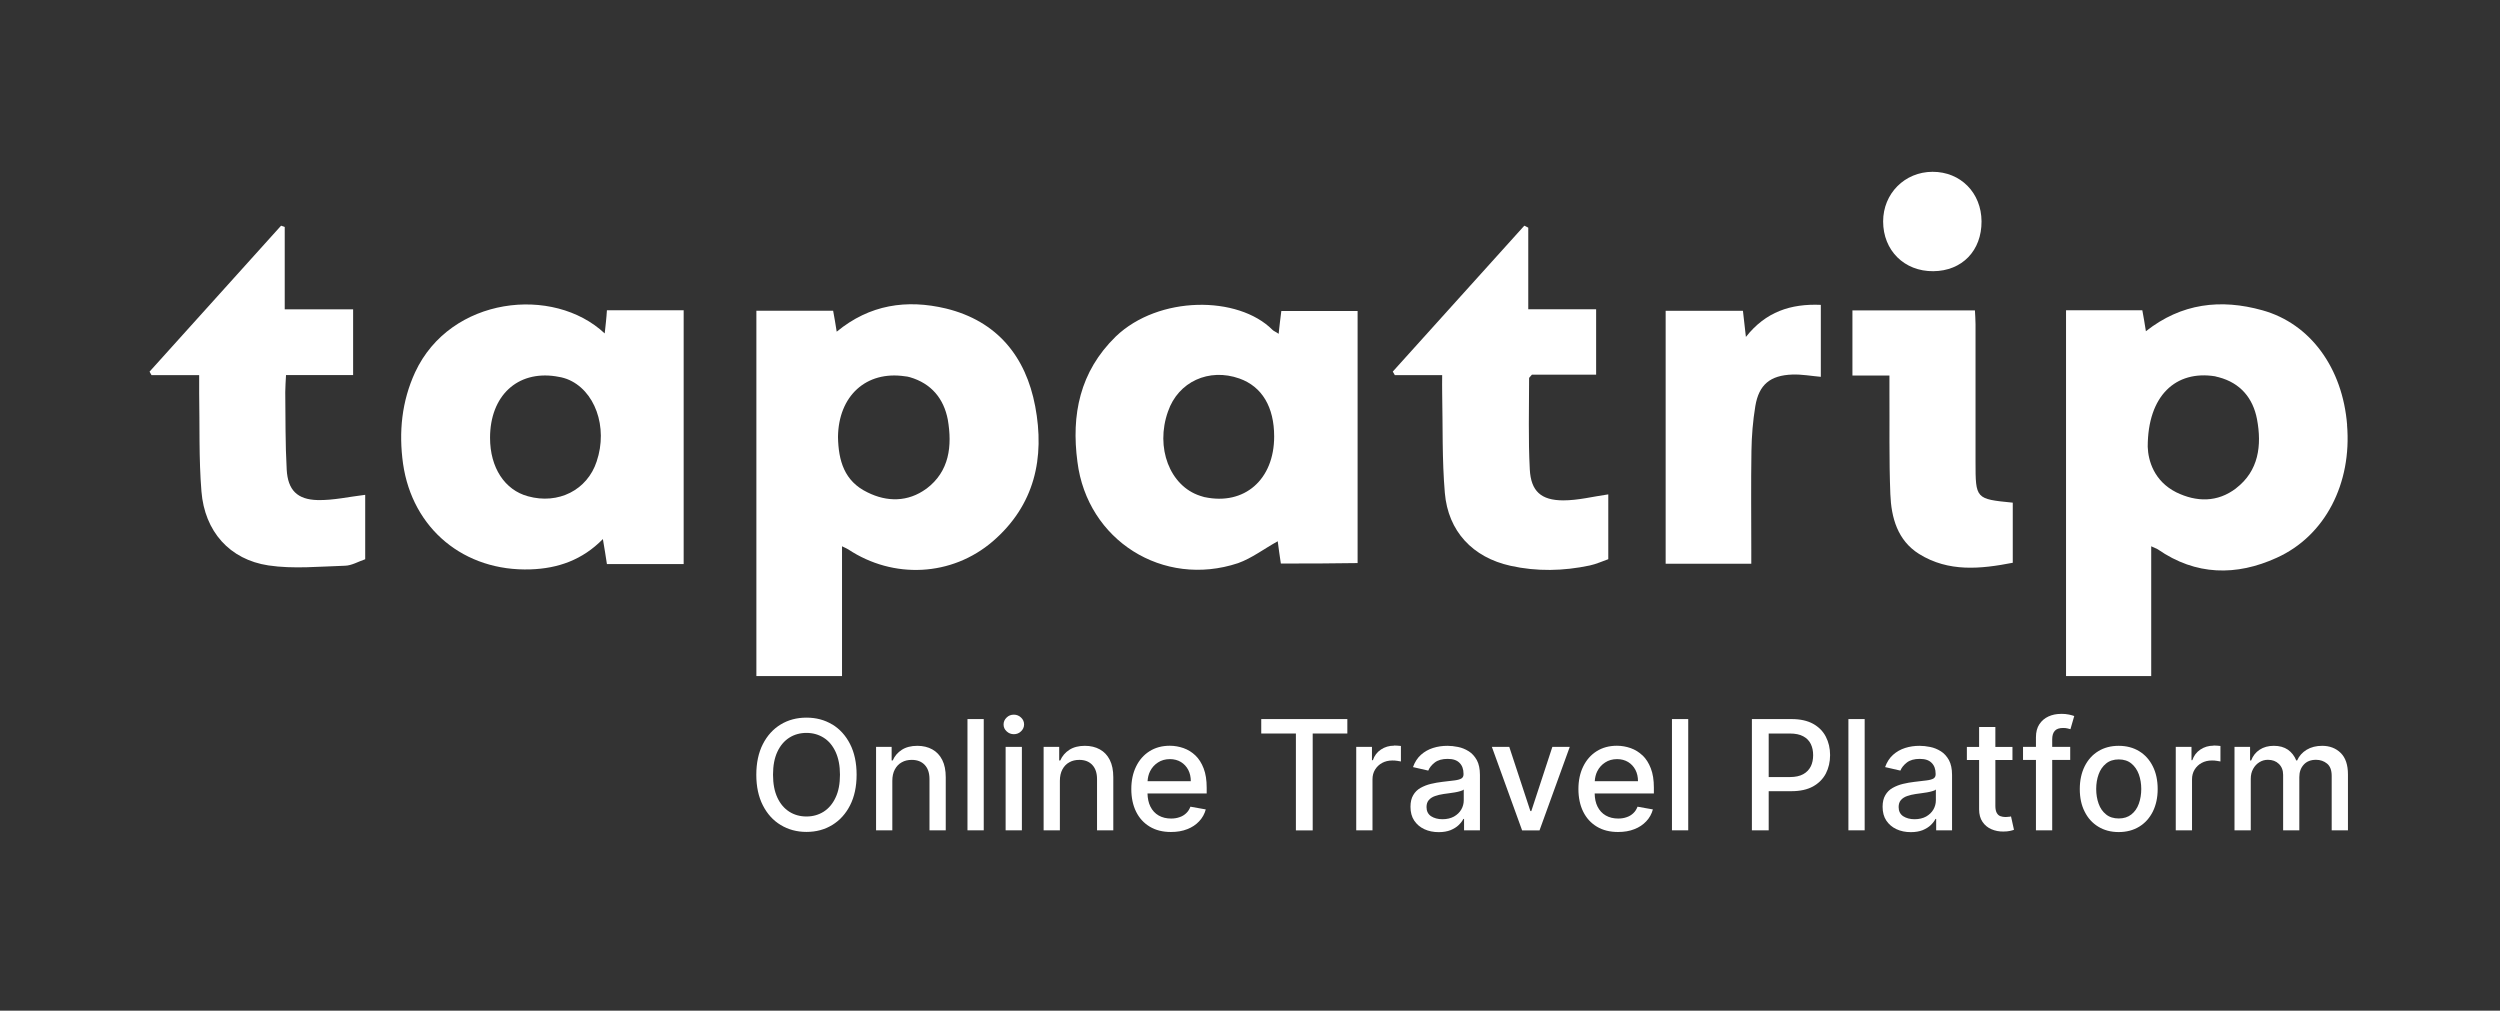 <svg width="329" height="133" viewBox="0 0 329 133" fill="none" xmlns="http://www.w3.org/2000/svg">
<rect x="0" y="0" width="329" height="133" fill="#333333" stroke="none"/>
<g clip-path="url(#clip0_18862_13010)">
<mask id="mask0_18862_13010" style="mask-type:luminance" maskUnits="userSpaceOnUse" x="0" y="0" width="329" height="133">
<path d="M328.66 0H0V132.13H328.66V0Z" fill="white"/>
</mask>
<g mask="url(#mask0_18862_13010)">
<path d="M294.27 64.26C291.81 66.14 289.05 66.08 286.4 64.79C283.47 63.32 282.7 60.62 282.64 58.8C282.64 52.05 286.34 48.7 291.5 49.52C291.62 49.58 291.79 49.58 291.97 49.64C294.85 50.4 296.49 52.4 297.02 55.16C297.67 58.62 297.25 61.97 294.26 64.26M308.88 55.92C308.29 48.46 304.07 42.59 297.72 40.83C292.26 39.31 287.09 39.89 282.4 43.59C282.23 42.59 282.11 41.71 281.93 40.83H271.89V88.97H283.1V71.89C283.57 72.13 283.81 72.18 283.98 72.3C288.97 75.76 294.31 75.82 299.6 73.41C306 70.53 309.52 63.61 308.87 55.91" fill="white"/>
<path d="M121.9 64.32C119.49 66.08 116.73 66.08 114.15 64.79C111.1 63.32 110.34 60.62 110.28 57.51C110.34 52.11 113.98 48.76 119.09 49.52C119.27 49.52 119.5 49.58 119.74 49.64C122.56 50.46 124.2 52.46 124.73 55.22C125.32 58.68 124.96 62.03 121.91 64.32M136.23 53.46C135 46.94 131.24 42.25 124.49 40.6C119.32 39.37 114.45 40.07 110.11 43.65C109.93 42.59 109.82 41.77 109.64 40.89H99.54V88.97H110.81V71.89C111.28 72.13 111.46 72.18 111.63 72.3C117.56 76.23 125.25 75.88 130.65 71.24C136.17 66.48 137.52 60.26 136.23 53.45" fill="white"/>
<path d="M78.52 60.73C77.29 64.49 73.47 66.42 69.48 65.31C66.43 64.49 64.49 61.55 64.49 57.62C64.49 52.1 68.07 48.76 73.12 49.52C73.59 49.58 74.12 49.7 74.59 49.87C78.29 51.28 80.05 56.21 78.52 60.73ZM79.87 40.83C79.81 41.89 79.69 42.83 79.58 43.88C72.83 37.54 59.27 39.01 54.63 48.99C52.87 52.81 52.46 56.85 53.04 61.02C54.27 69.59 61.08 75.23 69.83 74.93C73.41 74.81 76.64 73.7 79.34 70.94C79.57 72.17 79.69 73.17 79.87 74.23H89.97V40.83H79.87Z" fill="white"/>
<path d="M158.53 65.43C158.35 65.37 158.12 65.31 157.94 65.25C153.95 63.96 152.01 58.91 153.71 54.15C155.06 50.22 159.11 48.4 163.1 49.81C166.09 50.87 167.68 53.57 167.68 57.44C167.68 63.13 163.75 66.54 158.52 65.42M168.62 40.94C168.5 41.94 168.38 42.82 168.27 43.93C167.86 43.64 167.62 43.58 167.45 43.4C162.93 38.88 152.48 38.88 146.84 44.28C142.08 48.92 140.97 54.61 141.79 60.78C143.08 71.11 153.06 77.39 162.93 74.11C164.75 73.46 166.33 72.23 168.15 71.23C168.27 72.11 168.39 73.11 168.56 74.16C171.97 74.16 175.25 74.16 178.66 74.1V40.93H168.62V40.94Z" fill="white"/>
<path d="M48.05 73.6C47.16 73.9 46.28 74.43 45.4 74.45C42.04 74.55 38.61 74.9 35.33 74.41C30.2 73.64 26.93 69.92 26.51 64.67C26.16 60.36 26.29 56.02 26.21 51.69C26.2 50.99 26.21 50.29 26.21 49.37H19.94C19.85 49.22 19.76 49.07 19.68 48.91C25.45 42.51 31.22 36.11 36.99 29.7C37.15 29.76 37.31 29.81 37.47 29.87V40.71H46.47V49.36H37.64C37.6 50.23 37.54 50.92 37.54 51.61C37.58 55.01 37.54 58.41 37.73 61.8C37.88 64.5 39.12 65.75 41.82 65.81C43.88 65.85 45.94 65.37 48.06 65.12C48.06 67.77 48.06 70.6 48.06 73.6" fill="white"/>
<path d="M201.12 29.96V40.7H210.05V49.31H201.6C201.35 49.6 201.23 49.69 201.23 49.77C201.23 53.77 201.11 57.78 201.32 61.77C201.47 64.64 202.8 65.84 205.71 65.85C207.67 65.85 209.62 65.35 211.65 65.06V73.59C210.85 73.87 210.05 74.24 209.2 74.42C205.74 75.15 202.25 75.23 198.79 74.46C193.81 73.36 190.57 69.93 190.14 64.86C189.77 60.5 189.88 56.1 189.79 51.71C189.77 51 189.79 50.3 189.79 49.37H183.56C183.47 49.21 183.38 49.05 183.29 48.9C189.06 42.5 194.83 36.1 200.6 29.7C200.78 29.79 200.96 29.88 201.14 29.97" fill="white"/>
<path d="M219.2 74.19V40.9H229.37C229.49 41.95 229.61 42.97 229.76 44.34C232.37 41.03 235.66 39.95 239.62 40.12V49.59C238.37 49.48 237.13 49.25 235.89 49.29C232.95 49.39 231.47 50.62 231 53.45C230.68 55.39 230.52 57.37 230.49 59.33C230.42 63.66 230.47 67.99 230.47 72.32V74.19C226.65 74.19 223.02 74.19 219.2 74.19Z" fill="white"/>
<path d="M248.65 49.42H243.78V40.85H259.9C259.93 41.49 259.98 42.07 259.98 42.66C259.98 48.69 259.98 54.73 259.98 60.76C259.98 65.66 260 65.67 264.88 66.15V74.06C260.66 74.88 256.44 75.32 252.55 72.9C249.71 71.12 248.89 68.12 248.77 65.04C248.59 60.49 248.68 55.94 248.65 51.39C248.65 50.79 248.65 50.2 248.65 49.42Z" fill="white"/>
<path d="M260.77 29.13C260.79 32.99 258.21 35.66 254.42 35.69C250.6 35.72 247.82 32.96 247.82 29.14C247.82 25.48 250.65 22.62 254.32 22.61C258.01 22.6 260.75 25.37 260.77 29.13Z" fill="white"/>
<path d="M109.52 95.34C108.53 94.74 107.4 94.44 106.13 94.44C104.86 94.44 103.73 94.74 102.74 95.34C101.75 95.94 100.96 96.81 100.39 97.93C99.82 99.05 99.53 100.4 99.53 101.96C99.53 103.52 99.82 104.86 100.39 105.98C100.96 107.1 101.74 107.97 102.74 108.57C103.73 109.17 104.86 109.48 106.13 109.48C107.4 109.48 108.52 109.18 109.52 108.57C110.51 107.97 111.3 107.1 111.87 105.98C112.44 104.86 112.73 103.51 112.73 101.95C112.73 100.39 112.44 99.04 111.87 97.92C111.3 96.8 110.51 95.93 109.52 95.33M109.96 104.96C109.58 105.78 109.05 106.4 108.39 106.82C107.72 107.24 106.97 107.45 106.13 107.45C105.29 107.45 104.53 107.24 103.87 106.82C103.21 106.4 102.68 105.78 102.3 104.96C101.92 104.14 101.73 103.14 101.73 101.95C101.73 100.76 101.92 99.75 102.3 98.94C102.68 98.12 103.21 97.5 103.87 97.08C104.53 96.66 105.29 96.45 106.13 96.45C106.97 96.45 107.72 96.66 108.39 97.08C109.06 97.5 109.58 98.12 109.96 98.94C110.34 99.76 110.54 100.76 110.54 101.95C110.54 103.14 110.35 104.15 109.96 104.96Z" fill="white"/>
<path d="M122.69 98.62C122.13 98.31 121.47 98.15 120.72 98.15C119.9 98.15 119.21 98.33 118.67 98.68C118.13 99.03 117.73 99.5 117.48 100.08H117.34V98.29H115.29V109.27H117.43V102.75C117.43 102.17 117.54 101.67 117.76 101.26C117.98 100.85 118.28 100.53 118.67 100.32C119.05 100.1 119.49 100 119.99 100C120.71 100 121.28 100.22 121.7 100.67C122.12 101.12 122.32 101.74 122.32 102.54V109.27H124.46V102.29C124.46 101.38 124.31 100.62 124 100.01C123.69 99.39 123.25 98.93 122.69 98.62Z" fill="white"/>
<path d="M129.46 94.63H127.32V109.27H129.46V94.63Z" fill="white"/>
<path d="M133.42 94.05C133.05 94.05 132.73 94.17 132.47 94.43C132.21 94.68 132.07 94.98 132.07 95.34C132.07 95.7 132.2 95.99 132.47 96.24C132.73 96.49 133.05 96.62 133.42 96.62C133.79 96.62 134.11 96.5 134.37 96.24C134.63 95.99 134.77 95.69 134.77 95.34C134.77 94.99 134.64 94.68 134.37 94.43C134.11 94.18 133.79 94.05 133.42 94.05Z" fill="white"/>
<path d="M134.48 98.29H132.34V109.27H134.48V98.29Z" fill="white"/>
<path d="M144.74 98.62C144.18 98.31 143.52 98.15 142.77 98.15C141.95 98.15 141.26 98.33 140.72 98.68C140.18 99.03 139.78 99.5 139.53 100.08H139.39V98.29H137.34V109.27H139.48V102.75C139.48 102.17 139.59 101.67 139.81 101.26C140.03 100.85 140.33 100.53 140.72 100.32C141.1 100.1 141.54 100 142.04 100C142.76 100 143.33 100.22 143.75 100.67C144.17 101.12 144.37 101.74 144.37 102.54V109.27H146.51V102.29C146.51 101.38 146.36 100.62 146.05 100.01C145.74 99.39 145.3 98.93 144.74 98.62Z" fill="white"/>
<path d="M157.32 99.42C156.86 98.98 156.34 98.66 155.75 98.45C155.17 98.25 154.57 98.14 153.95 98.14C152.93 98.14 152.04 98.38 151.28 98.86C150.52 99.34 149.93 100.01 149.51 100.87C149.09 101.73 148.88 102.72 148.88 103.84C148.88 104.96 149.09 105.97 149.51 106.82C149.93 107.67 150.53 108.32 151.31 108.79C152.09 109.26 153.02 109.49 154.1 109.49C154.9 109.49 155.61 109.37 156.24 109.12C156.87 108.88 157.39 108.53 157.81 108.08C158.23 107.64 158.52 107.11 158.68 106.52L156.66 106.16C156.53 106.5 156.35 106.79 156.1 107.02C155.86 107.25 155.57 107.43 155.23 107.54C154.9 107.66 154.53 107.72 154.12 107.72C153.5 107.72 152.95 107.59 152.48 107.32C152.01 107.05 151.65 106.66 151.39 106.14C151.15 105.66 151.03 105.08 151.01 104.42H158.8V103.66C158.8 102.66 158.67 101.82 158.4 101.12C158.13 100.42 157.77 99.85 157.31 99.41M151.02 102.81C151.05 102.34 151.15 101.89 151.36 101.48C151.6 101.01 151.94 100.63 152.39 100.34C152.83 100.05 153.36 99.9 153.96 99.9C154.51 99.9 155 100.03 155.41 100.28C155.82 100.53 156.14 100.88 156.37 101.31C156.6 101.75 156.71 102.25 156.71 102.81H151.02Z" fill="white"/>
<path d="M165.98 96.53H170.54V109.28H172.75V96.53H177.31V94.63H165.98V96.53Z" fill="white"/>
<path d="M183.46 98.13C182.82 98.13 182.24 98.3 181.73 98.64C181.22 98.98 180.87 99.45 180.67 100.04H180.55V98.29H178.48V109.27H180.62V102.56C180.62 102.08 180.73 101.66 180.96 101.28C181.19 100.91 181.5 100.61 181.89 100.4C182.28 100.19 182.73 100.08 183.24 100.08C183.46 100.08 183.68 100.09 183.9 100.13C184.12 100.16 184.27 100.19 184.36 100.21V98.17C184.26 98.16 184.11 98.14 183.93 98.13C183.75 98.13 183.59 98.11 183.46 98.11" fill="white"/>
<path d="M193.27 98.86C192.84 98.59 192.38 98.4 191.88 98.3C191.39 98.2 190.92 98.15 190.48 98.15C189.82 98.15 189.19 98.24 188.59 98.43C187.99 98.62 187.46 98.92 187 99.33C186.54 99.74 186.19 100.28 185.95 100.95L187.96 101.41C188.12 101.02 188.4 100.67 188.81 100.35C189.22 100.03 189.79 99.87 190.51 99.87C191.23 99.87 191.72 100.04 192.07 100.39C192.42 100.73 192.6 101.22 192.6 101.84V101.89C192.6 102.15 192.51 102.33 192.32 102.45C192.13 102.56 191.83 102.65 191.43 102.7C191.02 102.75 190.49 102.81 189.83 102.89C189.31 102.95 188.8 103.04 188.3 103.16C187.8 103.28 187.35 103.46 186.94 103.69C186.53 103.92 186.21 104.24 185.98 104.64C185.74 105.04 185.62 105.55 185.62 106.17C185.62 106.89 185.78 107.5 186.11 107.99C186.44 108.48 186.88 108.86 187.44 109.12C188 109.38 188.63 109.51 189.33 109.51C189.94 109.51 190.45 109.42 190.89 109.25C191.32 109.07 191.68 108.85 191.96 108.58C192.24 108.31 192.44 108.04 192.58 107.77H192.67V109.27H194.76V101.98C194.76 101.18 194.62 100.53 194.35 100.03C194.07 99.53 193.72 99.14 193.29 98.87M192.63 105.32C192.63 105.75 192.52 106.16 192.3 106.54C192.08 106.92 191.76 107.22 191.34 107.46C190.92 107.69 190.41 107.81 189.82 107.81C189.23 107.81 188.72 107.67 188.32 107.41C187.93 107.14 187.73 106.74 187.73 106.21C187.73 105.83 187.83 105.52 188.03 105.29C188.23 105.06 188.5 104.88 188.85 104.76C189.19 104.64 189.57 104.55 189.98 104.49C190.16 104.47 190.38 104.44 190.64 104.4C190.9 104.37 191.17 104.32 191.45 104.28C191.73 104.23 191.97 104.18 192.19 104.11C192.41 104.05 192.55 103.98 192.63 103.9V105.31V105.32Z" fill="white"/>
<path d="M201.52 106.74H201.4L198.62 98.29H196.33L200.31 109.28H202.6L206.58 98.29H204.29L201.52 106.74Z" fill="white"/>
<path d="M216.16 99.42C215.7 98.98 215.18 98.66 214.59 98.45C214.01 98.25 213.41 98.14 212.79 98.14C211.77 98.14 210.88 98.38 210.12 98.86C209.36 99.34 208.77 100.01 208.35 100.87C207.93 101.73 207.72 102.72 207.72 103.84C207.72 104.96 207.93 105.97 208.35 106.82C208.77 107.67 209.37 108.32 210.15 108.79C210.93 109.26 211.86 109.49 212.94 109.49C213.74 109.49 214.46 109.37 215.08 109.12C215.71 108.88 216.23 108.53 216.65 108.08C217.07 107.64 217.36 107.11 217.52 106.52L215.5 106.16C215.37 106.5 215.19 106.79 214.94 107.02C214.7 107.25 214.41 107.43 214.07 107.54C213.74 107.66 213.37 107.72 212.96 107.72C212.34 107.72 211.79 107.59 211.32 107.32C210.85 107.05 210.49 106.66 210.23 106.14C209.99 105.66 209.87 105.08 209.86 104.42H217.65V103.66C217.65 102.66 217.52 101.82 217.25 101.12C216.98 100.42 216.62 99.85 216.16 99.41M209.87 102.81C209.9 102.34 210 101.89 210.21 101.48C210.45 101.01 210.79 100.63 211.24 100.34C211.68 100.05 212.21 99.9 212.81 99.9C213.36 99.9 213.84 100.03 214.26 100.28C214.67 100.53 214.99 100.88 215.22 101.31C215.45 101.75 215.56 102.25 215.56 102.81H209.87Z" fill="white"/>
<path d="M222.17 94.63H220.03V109.27H222.17V94.63Z" fill="white"/>
<path d="M238.6 95.25C237.85 94.84 236.91 94.63 235.77 94.63H230.55V109.27H232.76V104.12H235.76C236.89 104.12 237.84 103.91 238.59 103.5C239.34 103.08 239.9 102.52 240.28 101.8C240.65 101.08 240.84 100.27 240.84 99.37C240.84 98.47 240.65 97.67 240.28 96.95C239.91 96.23 239.35 95.67 238.6 95.25ZM238.3 100.85C238.09 101.28 237.76 101.63 237.31 101.88C236.86 102.13 236.28 102.26 235.56 102.26H232.76V96.53H235.53C236.26 96.53 236.86 96.65 237.31 96.9C237.76 97.14 238.09 97.48 238.3 97.91C238.51 98.34 238.61 98.83 238.61 99.38C238.61 99.93 238.51 100.43 238.3 100.86" fill="white"/>
<path d="M245.39 94.63H243.25V109.27H245.39V94.63Z" fill="white"/>
<path d="M255.4 98.86C254.97 98.59 254.51 98.4 254.01 98.3C253.52 98.2 253.05 98.15 252.61 98.15C251.95 98.15 251.32 98.24 250.72 98.43C250.12 98.62 249.59 98.92 249.13 99.33C248.67 99.74 248.32 100.28 248.08 100.95L250.09 101.41C250.25 101.02 250.53 100.67 250.94 100.35C251.35 100.03 251.92 99.87 252.64 99.87C253.36 99.87 253.85 100.04 254.2 100.39C254.55 100.73 254.73 101.22 254.73 101.84V101.89C254.73 102.15 254.64 102.33 254.45 102.45C254.26 102.56 253.96 102.65 253.56 102.7C253.15 102.75 252.62 102.81 251.96 102.89C251.44 102.95 250.93 103.04 250.43 103.16C249.93 103.28 249.48 103.46 249.07 103.69C248.66 103.92 248.34 104.24 248.11 104.64C247.87 105.04 247.75 105.55 247.75 106.17C247.75 106.89 247.91 107.5 248.24 107.99C248.57 108.48 249.01 108.86 249.57 109.12C250.13 109.38 250.76 109.51 251.46 109.51C252.07 109.51 252.58 109.42 253.02 109.25C253.45 109.07 253.81 108.85 254.09 108.58C254.37 108.31 254.57 108.04 254.71 107.77H254.8V109.27H256.89V101.98C256.89 101.18 256.75 100.53 256.48 100.03C256.2 99.53 255.85 99.14 255.42 98.87M254.76 105.32C254.76 105.75 254.65 106.16 254.43 106.54C254.21 106.92 253.89 107.22 253.47 107.46C253.05 107.69 252.54 107.81 251.95 107.81C251.36 107.81 250.85 107.67 250.45 107.41C250.06 107.14 249.86 106.74 249.86 106.21C249.86 105.83 249.96 105.52 250.16 105.29C250.36 105.06 250.63 104.88 250.98 104.76C251.32 104.64 251.7 104.55 252.11 104.49C252.29 104.47 252.51 104.44 252.77 104.4C253.03 104.37 253.3 104.32 253.58 104.28C253.86 104.23 254.1 104.18 254.32 104.11C254.54 104.05 254.68 103.98 254.76 103.9V105.31V105.32Z" fill="white"/>
<path d="M264.36 107.48C264.23 107.5 264.08 107.52 263.91 107.52C263.68 107.52 263.46 107.48 263.26 107.41C263.06 107.34 262.9 107.2 262.78 106.99C262.66 106.78 262.59 106.47 262.59 106.06V100.02H264.84V98.3H262.59V95.67H260.45V98.3H258.84V100.02H260.45V106.51C260.45 107.17 260.6 107.72 260.9 108.16C261.2 108.6 261.59 108.92 262.08 109.13C262.57 109.34 263.09 109.44 263.65 109.43C263.99 109.43 264.28 109.4 264.51 109.35C264.74 109.3 264.92 109.25 265.04 109.2L264.65 107.44C264.58 107.45 264.48 107.47 264.35 107.5" fill="white"/>
<path d="M271.19 93.95C270.61 93.95 270.07 94.06 269.57 94.29C269.07 94.52 268.68 94.86 268.38 95.31C268.08 95.76 267.93 96.34 267.93 97.02V98.29H266.23V100.01H267.93V109.27H270.07V100.01H272.44V98.29H270.07V97.3C270.07 96.81 270.18 96.44 270.4 96.19C270.62 95.93 270.99 95.8 271.51 95.8C271.73 95.8 271.92 95.82 272.08 95.86C272.24 95.9 272.37 95.94 272.47 95.96L272.97 94.23C272.82 94.17 272.6 94.11 272.29 94.04C271.98 93.97 271.62 93.94 271.19 93.94" fill="white"/>
<path d="M281.52 98.86C280.75 98.39 279.85 98.15 278.82 98.15C277.79 98.15 276.89 98.39 276.13 98.86C275.36 99.33 274.77 99.99 274.34 100.85C273.92 101.7 273.7 102.7 273.7 103.84C273.7 104.98 273.91 105.97 274.34 106.81C274.76 107.66 275.36 108.32 276.13 108.79C276.9 109.26 277.79 109.5 278.82 109.5C279.85 109.5 280.75 109.26 281.52 108.79C282.29 108.32 282.88 107.66 283.31 106.81C283.73 105.96 283.95 104.97 283.95 103.84C283.95 102.71 283.74 101.7 283.31 100.85C282.89 100 282.29 99.33 281.52 98.86ZM281.47 105.77C281.26 106.36 280.93 106.83 280.49 107.18C280.05 107.53 279.5 107.71 278.83 107.71C278.16 107.71 277.6 107.54 277.16 107.18C276.72 106.83 276.39 106.36 276.18 105.77C275.97 105.18 275.86 104.54 275.86 103.83C275.86 103.12 275.97 102.48 276.18 101.9C276.39 101.31 276.72 100.84 277.16 100.48C277.6 100.12 278.16 99.94 278.83 99.94C279.5 99.94 280.05 100.12 280.49 100.48C280.93 100.84 281.25 101.31 281.47 101.9C281.68 102.49 281.79 103.13 281.79 103.83C281.79 104.53 281.68 105.18 281.47 105.77Z" fill="white"/>
<path d="M291.3 98.13C290.66 98.13 290.08 98.3 289.57 98.64C289.06 98.98 288.71 99.45 288.51 100.04H288.4V98.29H286.33V109.27H288.47V102.56C288.47 102.08 288.58 101.66 288.81 101.28C289.04 100.91 289.35 100.61 289.74 100.4C290.13 100.19 290.58 100.08 291.09 100.08C291.31 100.08 291.53 100.09 291.75 100.13C291.97 100.16 292.12 100.19 292.21 100.21V98.17C292.1 98.16 291.96 98.14 291.78 98.13C291.6 98.13 291.44 98.11 291.31 98.11" fill="white"/>
<path d="M308.04 99.09C307.41 98.47 306.59 98.15 305.6 98.15C304.81 98.15 304.13 98.32 303.55 98.67C302.98 99.02 302.56 99.49 302.3 100.08H302.19C301.95 99.48 301.58 99.01 301.09 98.66C300.59 98.32 299.98 98.15 299.24 98.15C298.5 98.15 297.89 98.32 297.37 98.66C296.85 99 296.48 99.47 296.25 100.08H296.11V98.29H294.06V109.27H296.2V102.5C296.2 102 296.3 101.57 296.51 101.19C296.72 100.81 296.99 100.52 297.33 100.31C297.67 100.1 298.04 99.99 298.45 99.99C299.05 99.99 299.53 100.17 299.9 100.53C300.27 100.89 300.46 101.37 300.46 101.97V109.27H302.59V102.27C302.59 101.6 302.78 101.06 303.17 100.63C303.56 100.2 304.1 99.99 304.79 99.99C305.35 99.99 305.84 100.16 306.24 100.49C306.65 100.82 306.85 101.36 306.85 102.11V109.27H308.99V101.91C308.99 100.65 308.67 99.71 308.04 99.09Z" fill="white"/>
</g>
</g>
<defs>
<clipPath id="clip0_18862_13010">
<rect width="328.66" height="132.13" fill="white"/>
</clipPath>
</defs>
</svg>
